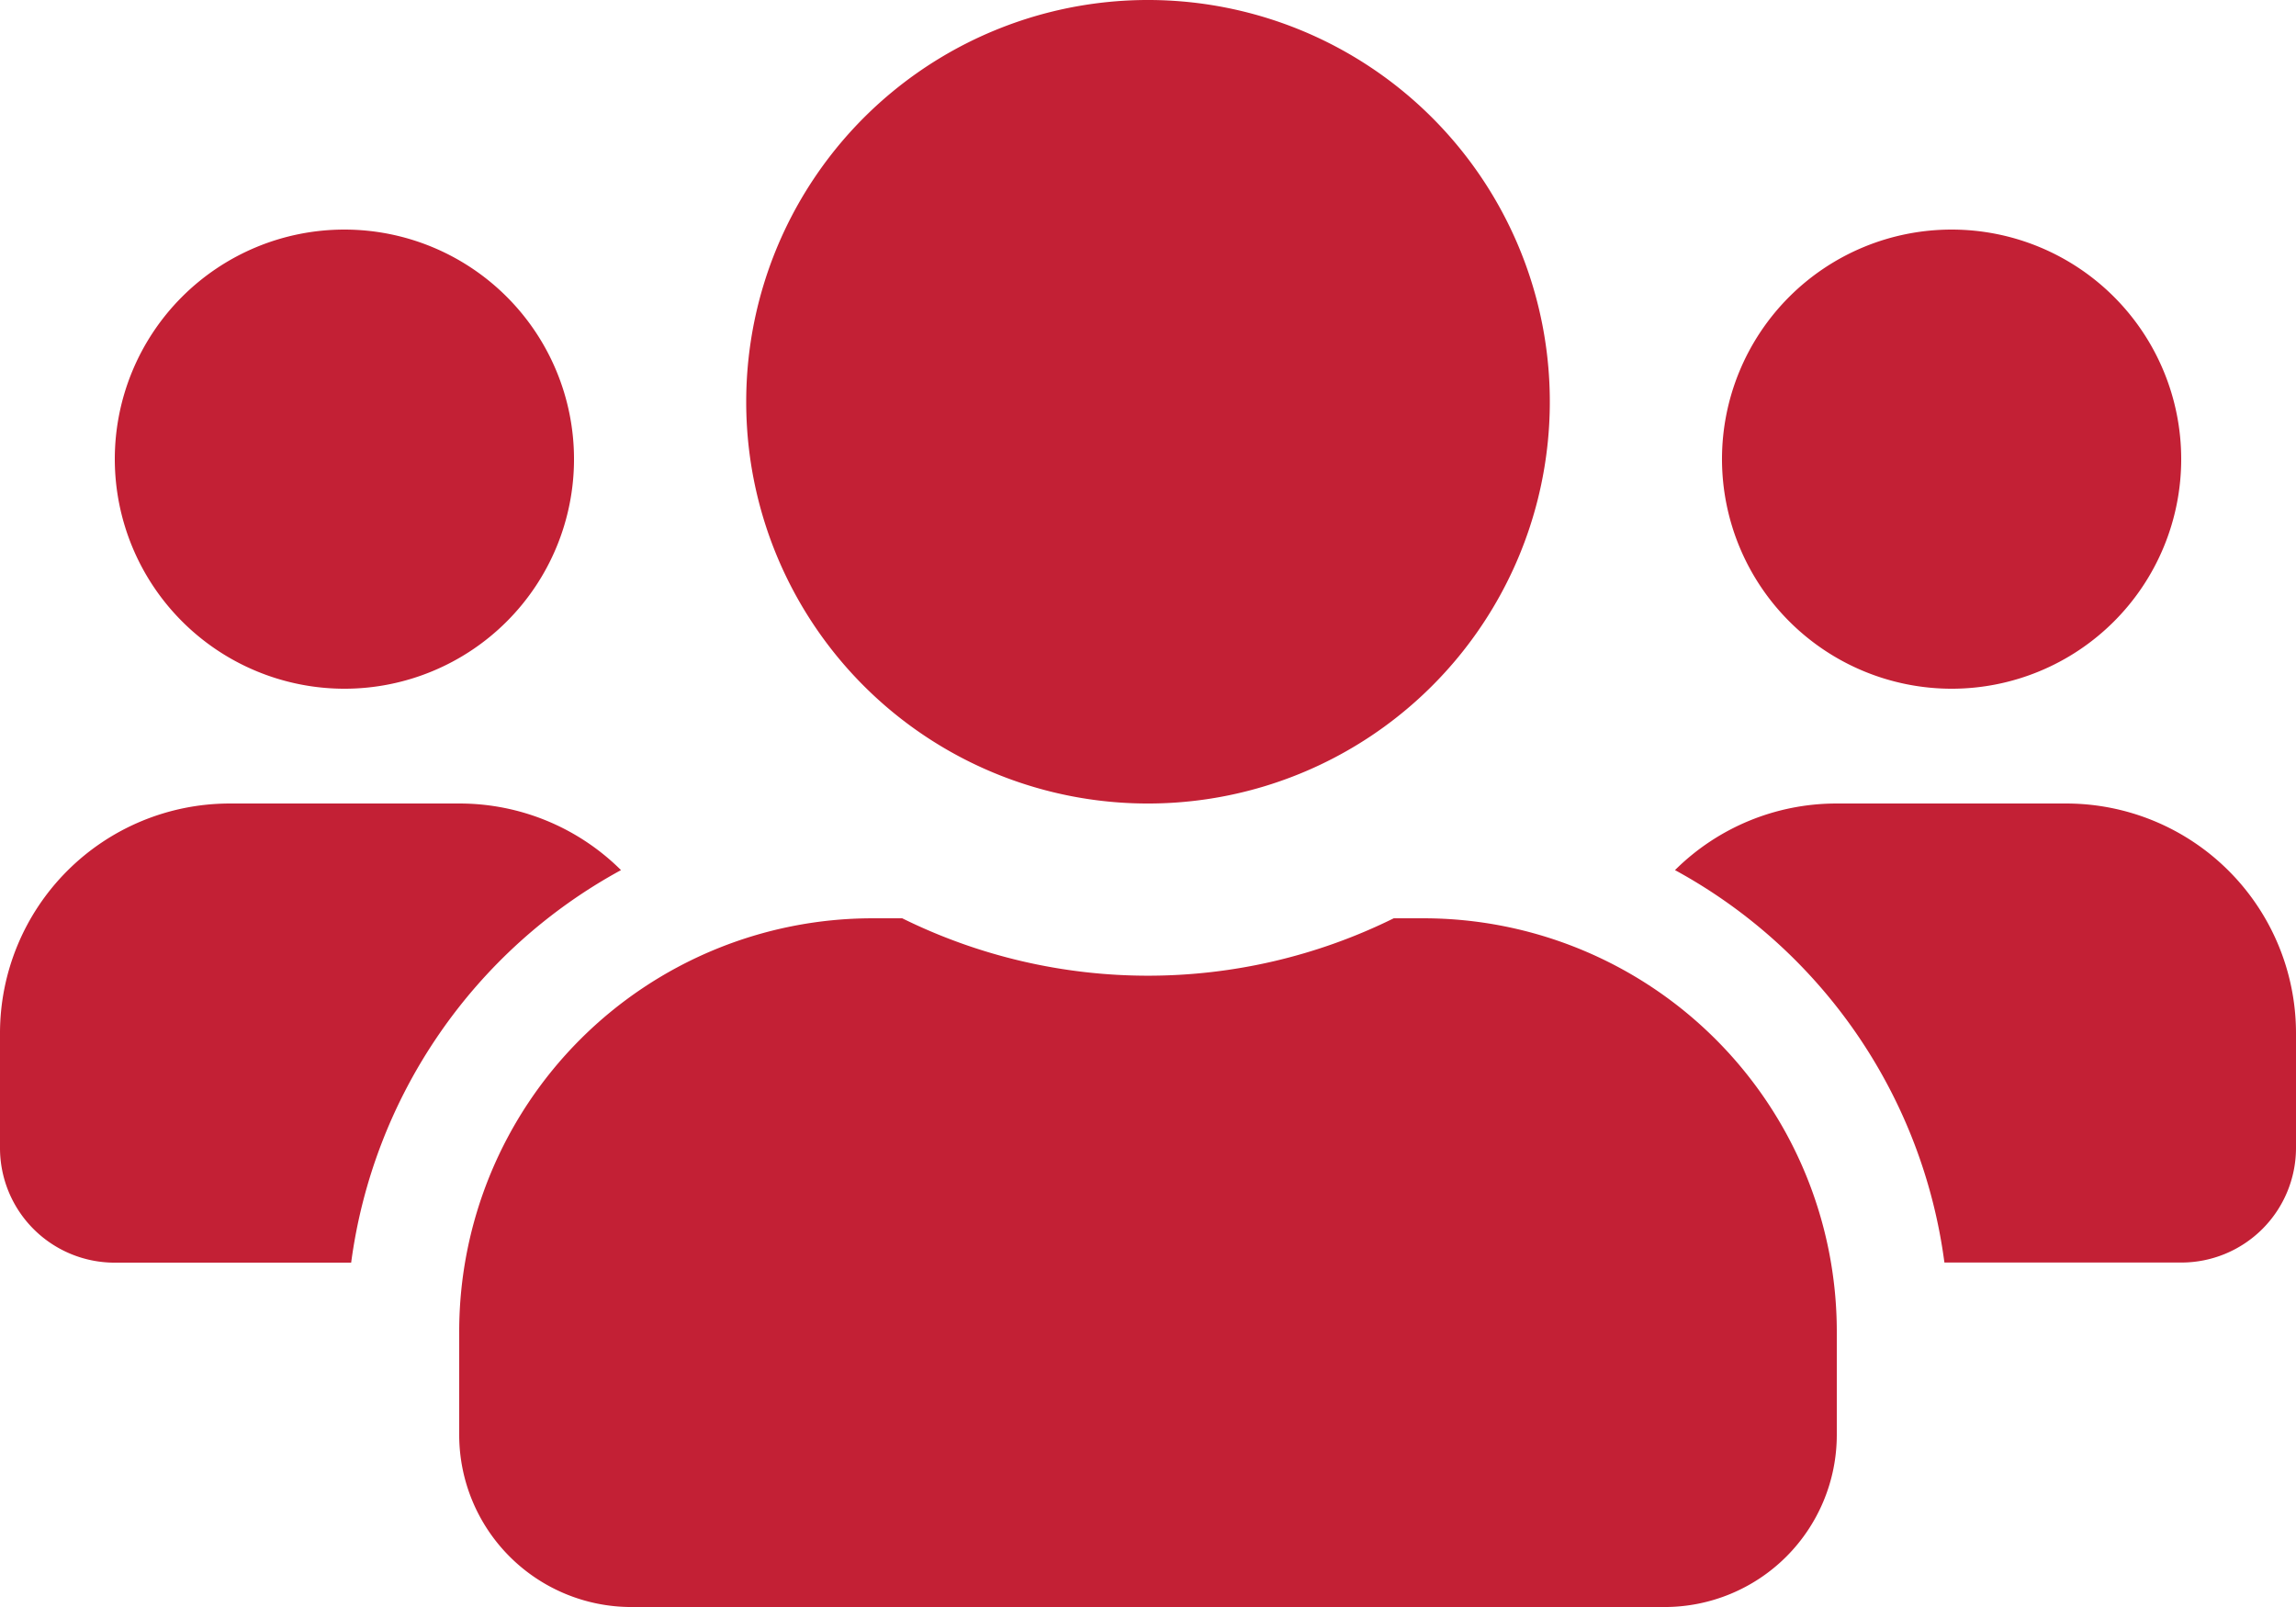 <svg xmlns="http://www.w3.org/2000/svg" width="74.799" height="52.359" viewBox="0 0 74.799 52.359">
  <path id="Icon_awesome-users" data-name="Icon awesome-users" d="M11.22,24.69a7.48,7.48,0,1,0-7.48-7.48A7.487,7.487,0,0,0,11.22,24.69Zm52.359,0a7.48,7.48,0,1,0-7.48-7.48A7.487,7.487,0,0,0,63.579,24.69Zm3.74,3.74h-7.48A7.458,7.458,0,0,0,54.568,30.6a17.1,17.1,0,0,1,8.777,12.786h7.714a3.736,3.736,0,0,0,3.74-3.74V35.91A7.487,7.487,0,0,0,67.319,28.43Zm-29.92,0A13.09,13.09,0,1,0,24.31,15.34,13.083,13.083,0,0,0,37.4,28.43Zm8.976,3.74h-.97a18.072,18.072,0,0,1-16.012,0h-.97A13.467,13.467,0,0,0,14.96,45.633V49a5.611,5.611,0,0,0,5.61,5.61h33.66A5.611,5.611,0,0,0,59.839,49V45.633A13.467,13.467,0,0,0,46.375,32.17ZM20.231,30.6A7.458,7.458,0,0,0,14.96,28.43H7.48A7.487,7.487,0,0,0,0,35.91v3.74a3.736,3.736,0,0,0,3.74,3.74h7.7A17.139,17.139,0,0,1,20.231,30.6Z" transform="translate(0 -2.25)" fill="#c32035"/>
</svg>
